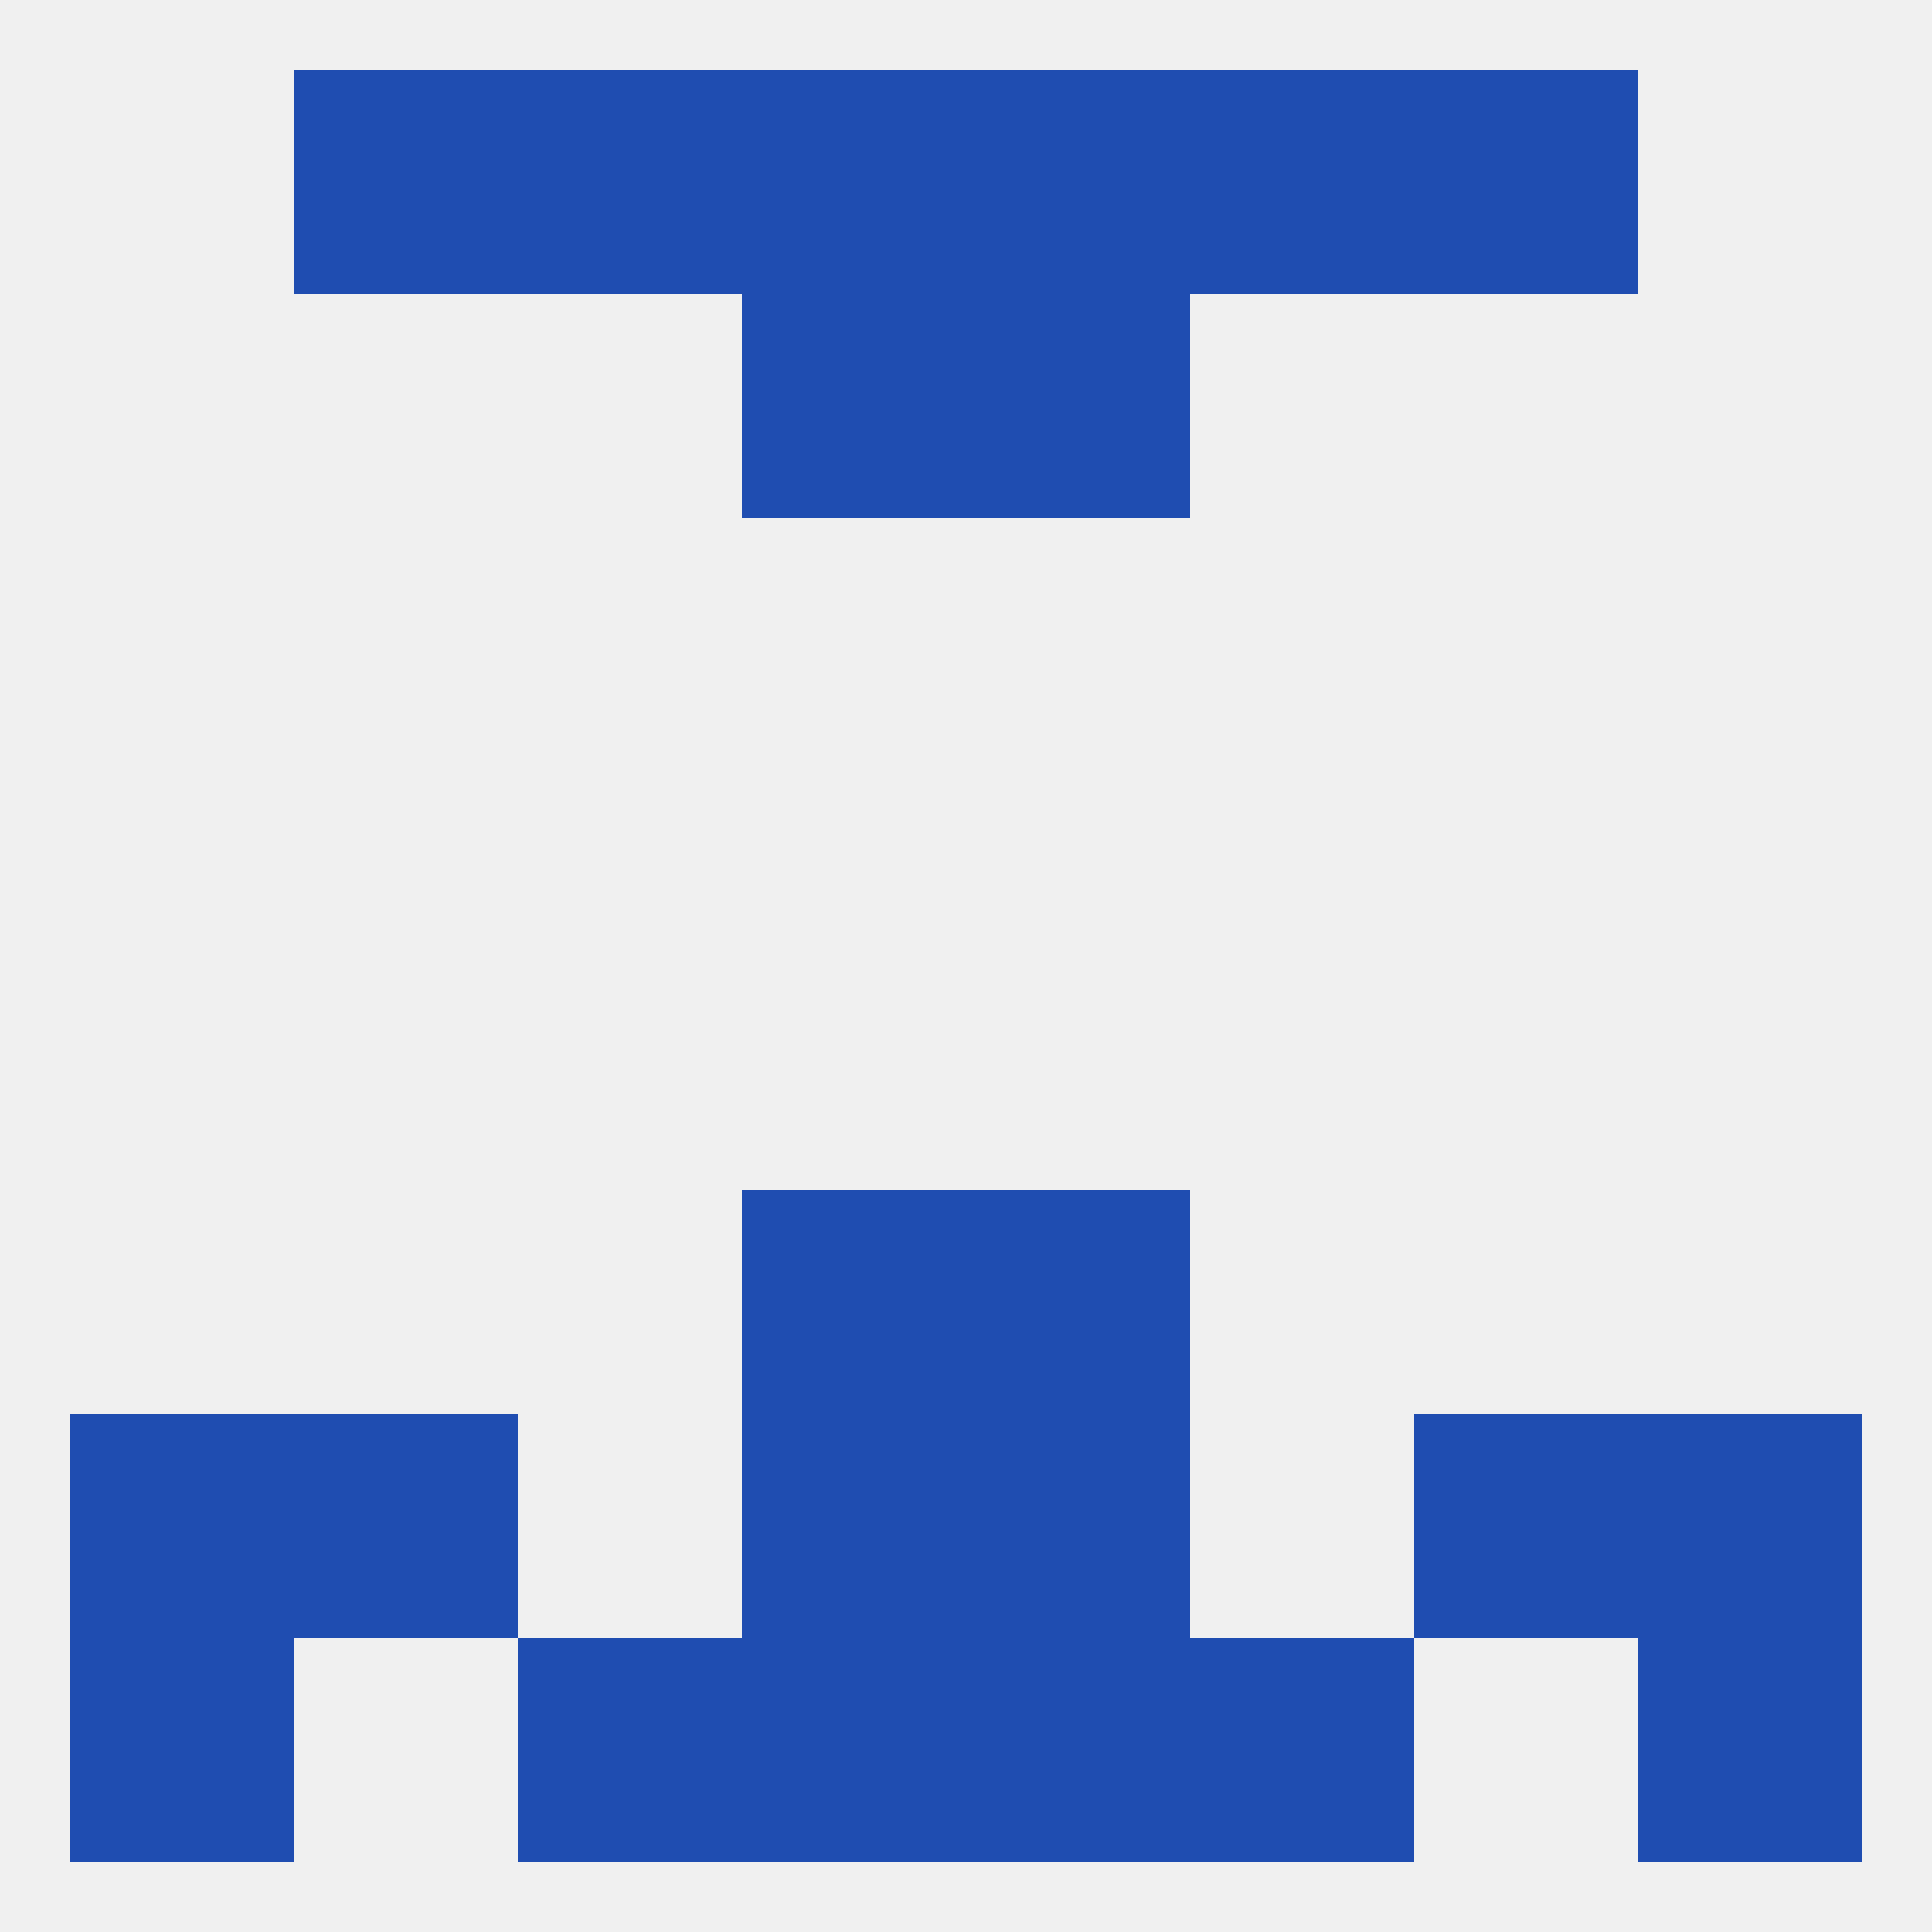 
<!--   <?xml version="1.0"?> -->
<svg version="1.1" baseprofile="full" xmlns="http://www.w3.org/2000/svg" xmlns:xlink="http://www.w3.org/1999/xlink" xmlns:ev="http://www.w3.org/2001/xml-events" width="250" height="250" viewBox="0 0 250 250" >
	<rect width="100%" height="100%" fill="rgba(240,240,240,255)"/>

	<rect x="96" y="38" width="29" height="29" fill="rgba(31,77,177,255)"/>
	<rect x="125" y="38" width="29" height="29" fill="rgba(31,77,177,255)"/>
	<rect x="96" y="154" width="29" height="29" fill="rgba(31,77,177,255)"/>
	<rect x="125" y="154" width="29" height="29" fill="rgba(31,77,177,255)"/>
	<rect x="183" y="183" width="29" height="29" fill="rgba(31,77,177,255)"/>
	<rect x="96" y="183" width="29" height="29" fill="rgba(31,77,177,255)"/>
	<rect x="125" y="183" width="29" height="29" fill="rgba(31,77,177,255)"/>
	<rect x="9" y="183" width="29" height="29" fill="rgba(31,77,177,255)"/>
	<rect x="212" y="183" width="29" height="29" fill="rgba(31,77,177,255)"/>
	<rect x="38" y="183" width="29" height="29" fill="rgba(31,77,177,255)"/>
	<rect x="67" y="212" width="29" height="29" fill="rgba(31,77,177,255)"/>
	<rect x="154" y="212" width="29" height="29" fill="rgba(31,77,177,255)"/>
	<rect x="96" y="212" width="29" height="29" fill="rgba(31,77,177,255)"/>
	<rect x="125" y="212" width="29" height="29" fill="rgba(31,77,177,255)"/>
	<rect x="9" y="212" width="29" height="29" fill="rgba(31,77,177,255)"/>
	<rect x="212" y="212" width="29" height="29" fill="rgba(31,77,177,255)"/>
	<rect x="96" y="9" width="29" height="29" fill="rgba(31,77,177,255)"/>
	<rect x="125" y="9" width="29" height="29" fill="rgba(31,77,177,255)"/>
	<rect x="67" y="9" width="29" height="29" fill="rgba(31,77,177,255)"/>
	<rect x="154" y="9" width="29" height="29" fill="rgba(31,77,177,255)"/>
	<rect x="38" y="9" width="29" height="29" fill="rgba(31,77,177,255)"/>
	<rect x="183" y="9" width="29" height="29" fill="rgba(31,77,177,255)"/>
</svg>